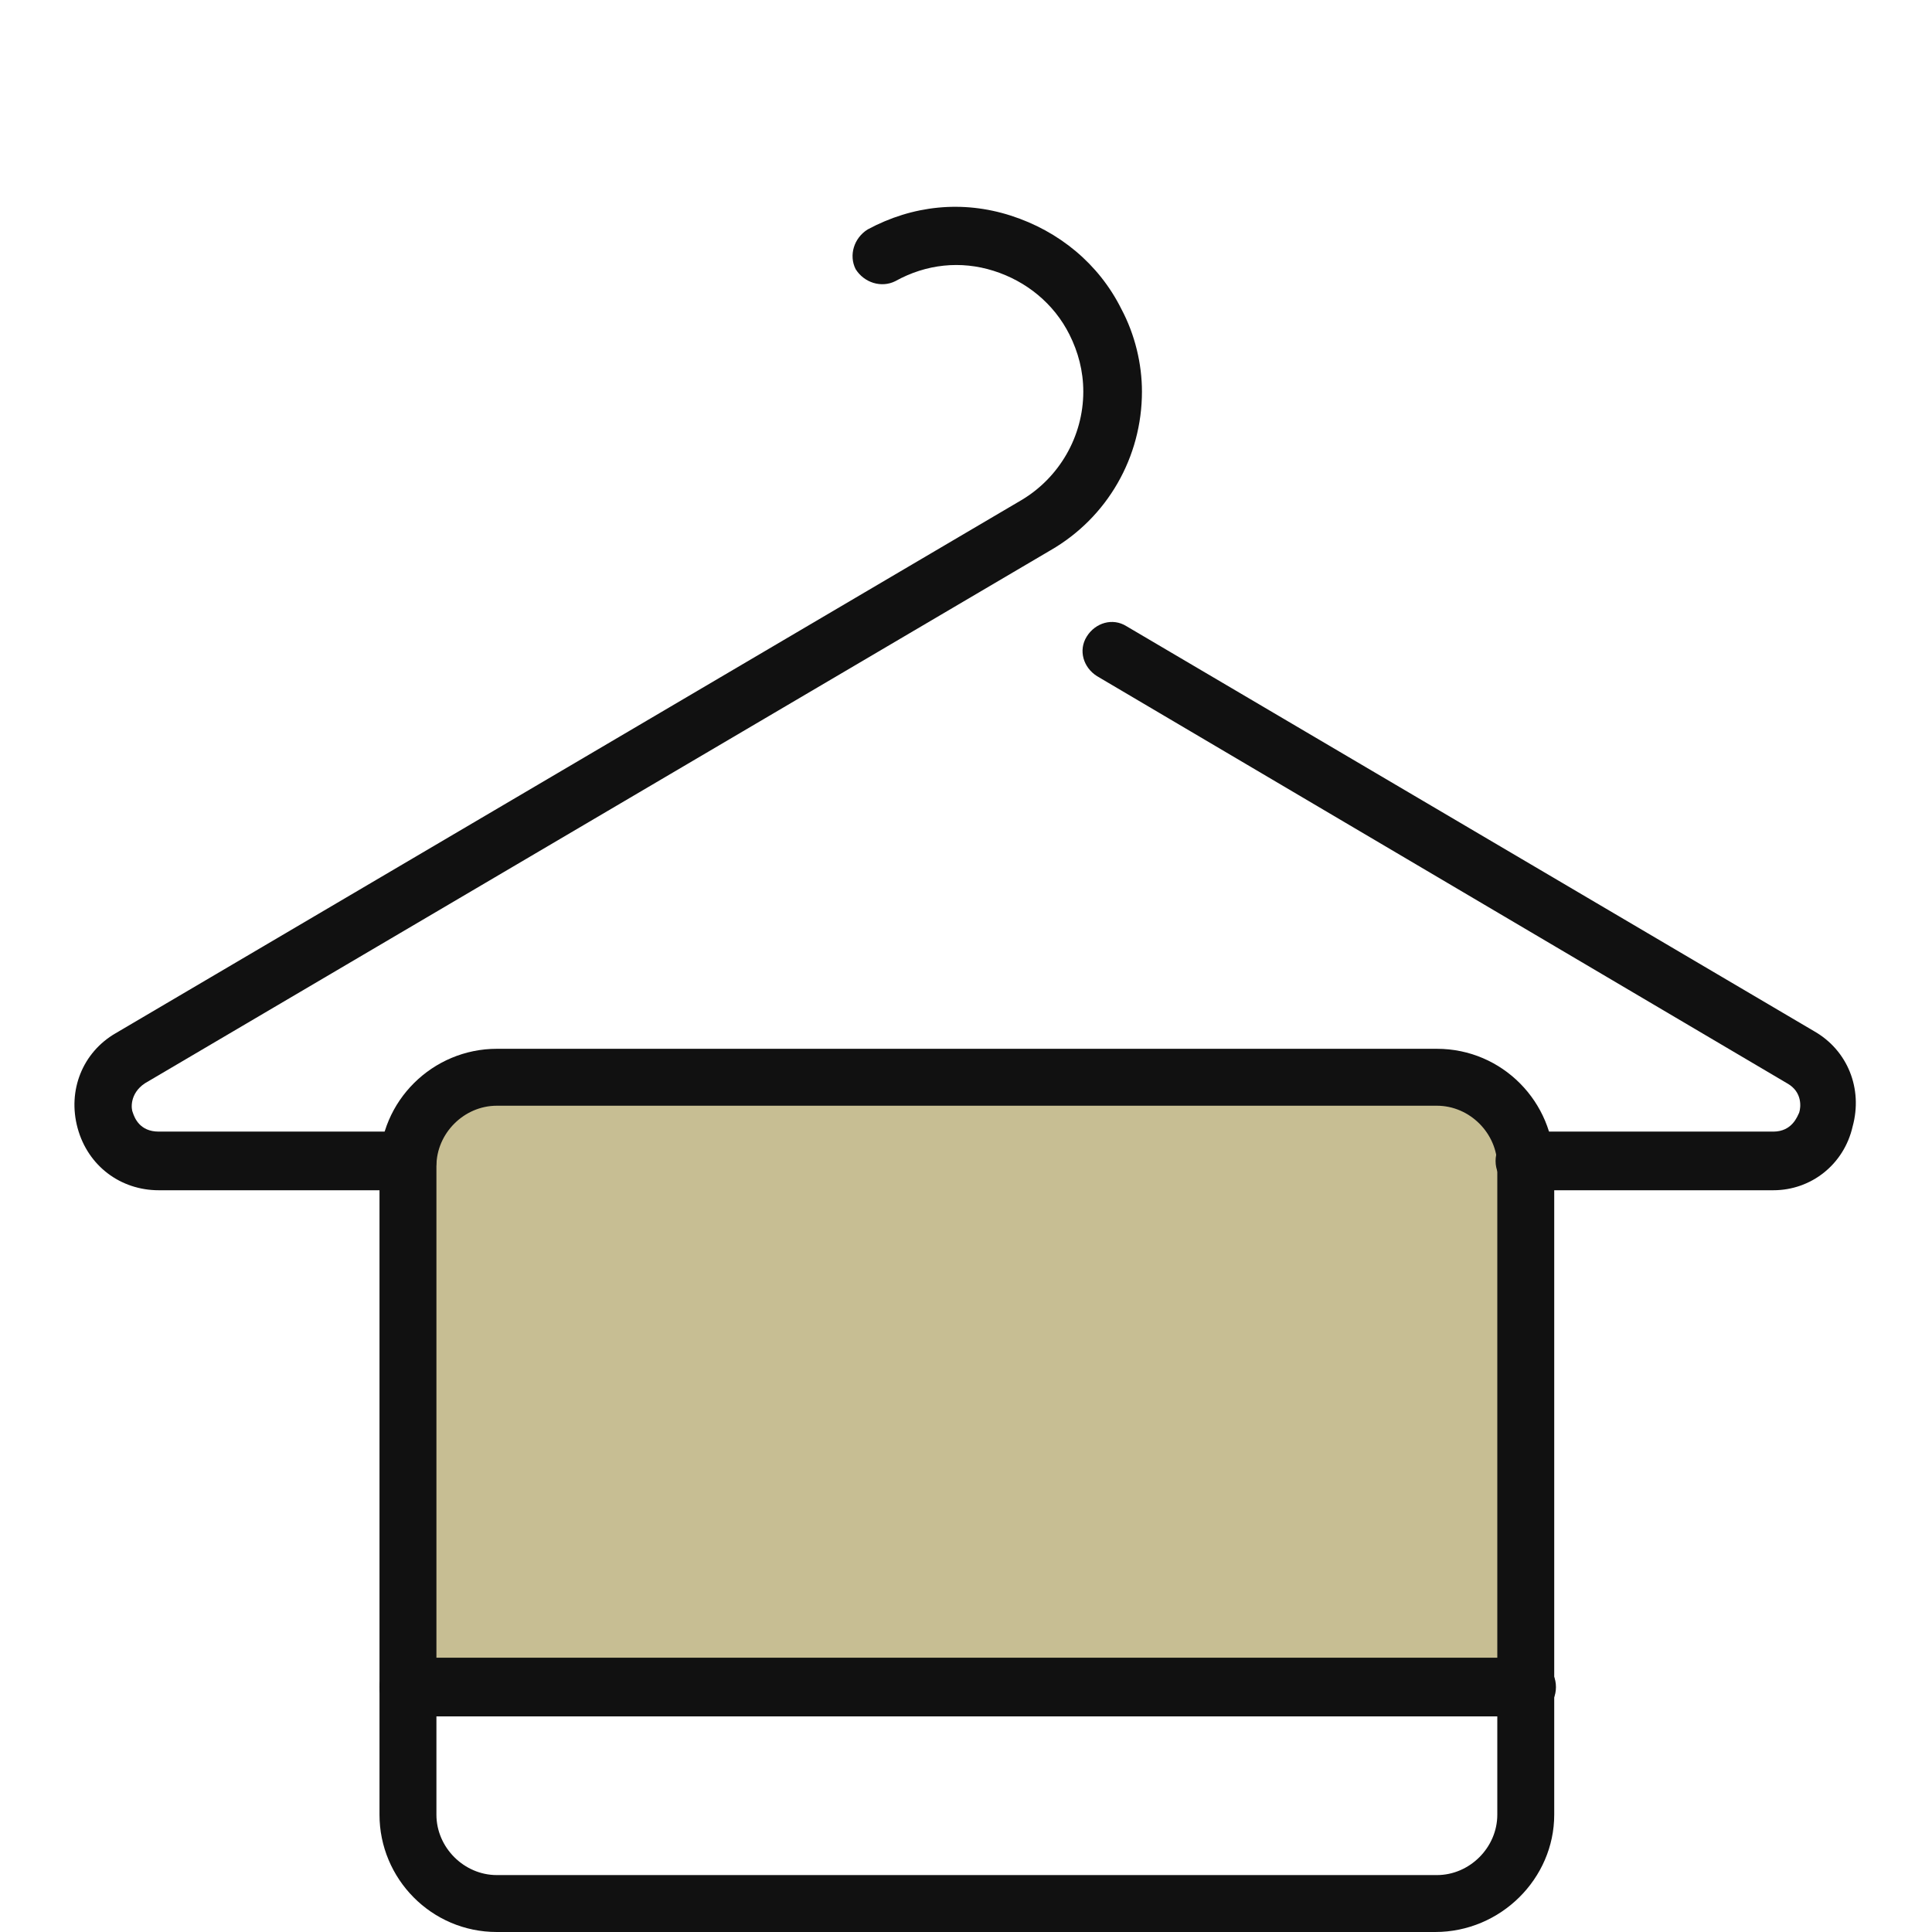 <?xml version="1.0" encoding="utf-8"?>
<!-- Generator: Adobe Illustrator 24.1.1, SVG Export Plug-In . SVG Version: 6.00 Build 0)  -->
<svg version="1.1" id="Capa_1" xmlns="http://www.w3.org/2000/svg" xmlns:xlink="http://www.w3.org/1999/xlink" x="0px" y="0px"
	 viewBox="0 0 112 112" style="enable-background:new 0 0 112 112;" xml:space="preserve">
<style type="text/css">
	.st0{fill:#C7BE93;}
	.st1{fill:#111111;}
</style>
<g>
	<path class="st0" d="M88.4,67.6v30.2H23.7h-0.1V67.6c0-2.8,2.3-5.2,5.2-5.2h54.5C86.1,62.4,88.4,64.8,88.4,67.6z"/>
	<path class="st1" d="M102.8,69H88.4c-0.9,0-1.7-0.7-1.7-1.7c0-0.9,0.7-1.7,1.7-1.7h14.4c1.1,0,1.4-0.9,1.5-1.1
		c0.1-0.3,0.2-1.2-0.7-1.7L63.6,39.2c-0.8-0.5-1.1-1.5-0.6-2.3c0.5-0.8,1.5-1.1,2.3-0.6l39.9,23.5c1.9,1.1,2.8,3.3,2.2,5.5
		C106.9,67.5,105,69,102.8,69z"/>
	<path class="st1" d="M23.6,69H9.2c-2.2,0-4.1-1.4-4.7-3.6c-0.6-2.2,0.3-4.4,2.2-5.5l52.5-30.9c2.2-1.3,3.6-3.7,3.6-6.3
		c0-1.2-0.3-2.3-0.8-3.3c-0.9-1.8-2.5-3.1-4.4-3.7c-1.9-0.6-3.9-0.4-5.7,0.6c-0.8,0.4-1.8,0.1-2.3-0.7c-0.4-0.8-0.1-1.8,0.7-2.3
		c2.6-1.4,5.5-1.7,8.3-0.8c2.8,0.9,5.1,2.8,6.4,5.4c0.8,1.5,1.2,3.2,1.2,4.8c0,3.8-2,7.3-5.3,9.2L8.4,62.8c-0.9,0.6-0.8,1.5-0.7,1.7
		c0.1,0.3,0.4,1.1,1.5,1.1h14.4c0.9,0,1.7,0.7,1.7,1.7C25.3,68.2,24.5,69,23.6,69z"/>
	<path class="st1" d="M83.2,112H28.8c-3.8,0-6.8-3.1-6.8-6.8V67.6c0-3.8,3.1-6.8,6.8-6.8h54.5c3.8,0,6.8,3.1,6.8,6.8v37.6
		C90.1,108.9,87,112,83.2,112z M28.8,64.1c-1.9,0-3.5,1.6-3.5,3.5v37.6c0,1.9,1.6,3.5,3.5,3.5h54.5c1.9,0,3.5-1.6,3.5-3.5V67.6
		c0-1.9-1.6-3.5-3.5-3.5H28.8z"/>
	<path class="st1" d="M88.5,99.5H23.7c-0.9,0-1.7-0.7-1.7-1.7c0-0.9,0.7-1.7,1.7-1.7h64.8c0.9,0,1.7,0.7,1.7,1.7
		C90.2,98.8,89.4,99.5,88.5,99.5z"/>
</g>
</svg>
